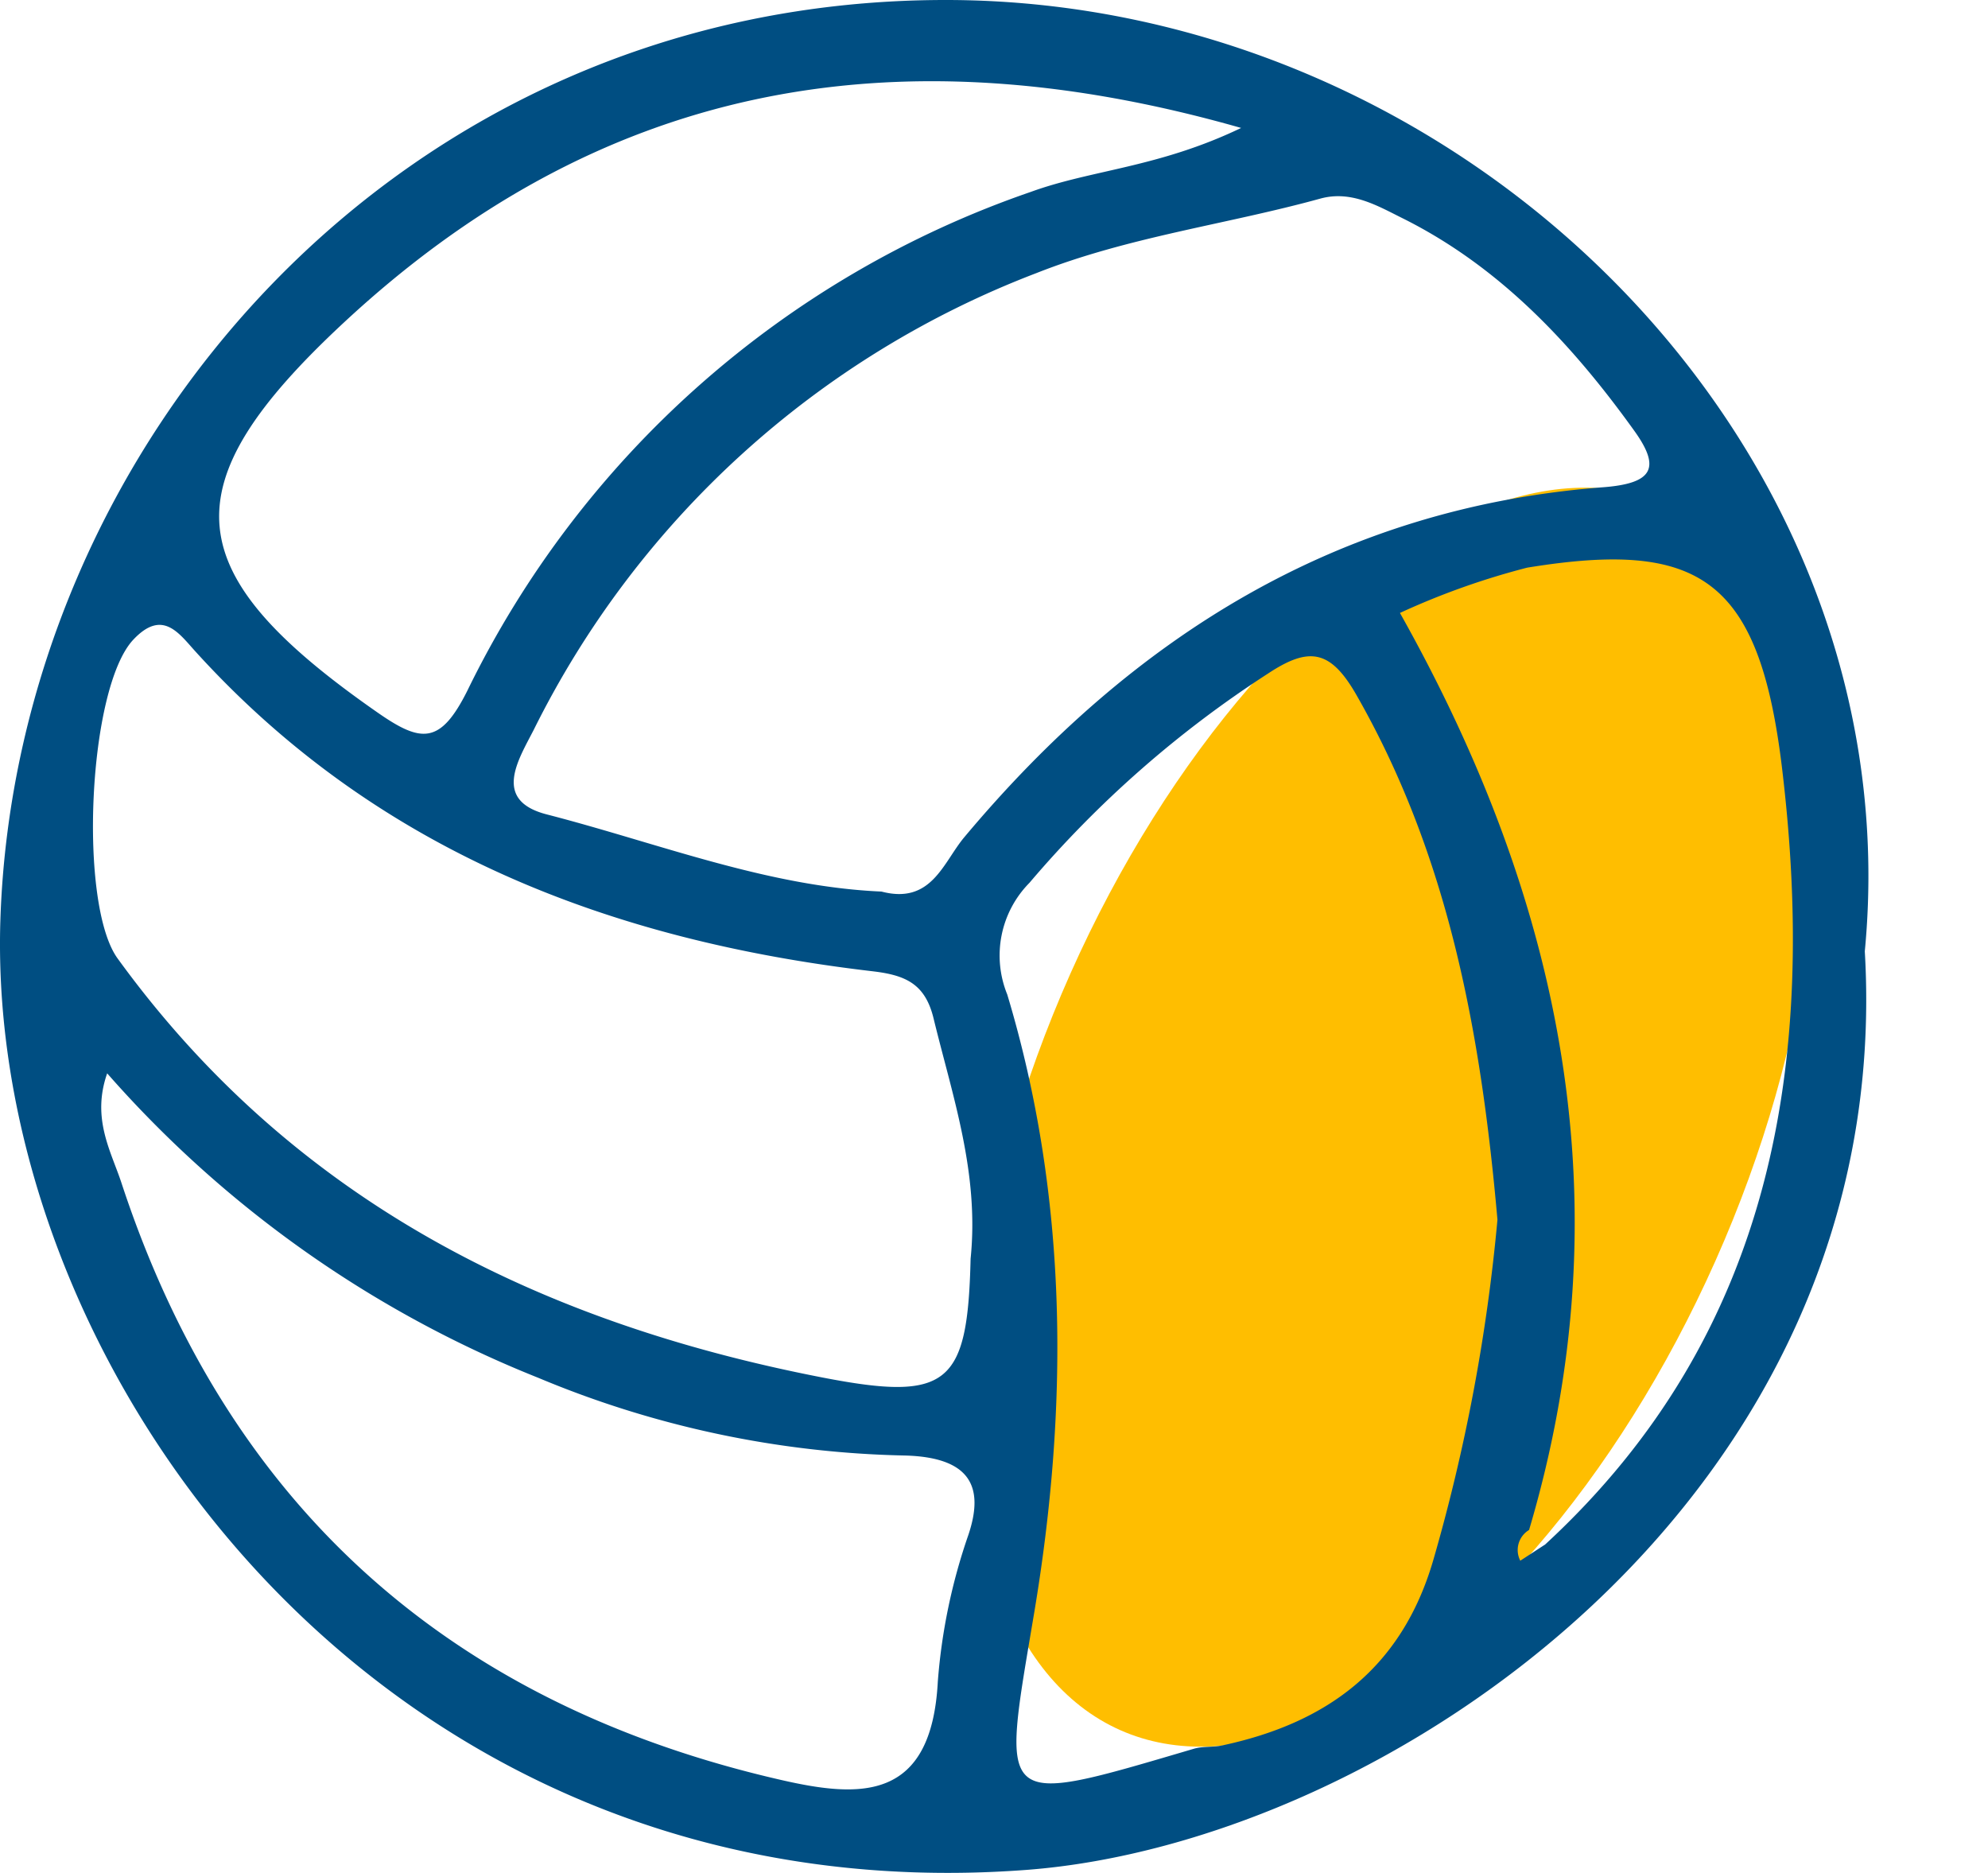 <svg xmlns="http://www.w3.org/2000/svg" xmlns:xlink="http://www.w3.org/1999/xlink" width="84.509" height="79.603" viewBox="0 0 84.509 79.603"><defs><style>.a{fill:#004e82;}.b{fill:#ffbe00;}.c{clip-path:url(#a);}</style><clipPath id="a"><rect class="a" width="79.428" height="79.603"/></clipPath></defs><g transform="translate(-475.786 -3742.397)"><ellipse class="b" cx="15" cy="28.5" rx="15" ry="28.5" transform="matrix(0.914, 0.407, -0.407, 0.914, 532.889, 3757.726)"/><g transform="translate(475.786 3742.397)"><g class="c" transform="translate(0 0)"><path class="a" d="M79.272,40.439C80.629,63.66,58.894,78.334,43.614,79.477,16.339,81.518-.6,58.255.016,39.11.663,19.039,16.894-.025,40.24,0c22.068.023,41.1,18.937,39.031,40.439m-13.6,25.218c9.791-9.02,11.56-20.647,10.087-32.974-.969-8.114-3.5-9.75-10.839-8.556a31.837,31.837,0,0,0-5.408,1.925C66.471,38.434,69.083,51.279,65,65.028a.992.992,0,0,0-.373,1.306l1.04-.678M63.656,51.84c-.7-7.925-2.066-15.435-6-22.311-1.1-1.917-2.008-2.056-3.755-.9a46.154,46.154,0,0,0-10.138,8.892,4.394,4.394,0,0,0-.946,4.745c2.6,8.629,2.616,17.51,1.145,26.288-1.395,8.325-1.7,8.272,6.786,5.774.384-.114.815-.059,1.211-.143,4.461-.952,7.635-3.284,8.972-7.886A77.382,77.382,0,0,0,63.656,51.84M37.472,37.894c2.127.559,2.618-1.232,3.518-2.308,7.118-8.5,15.893-14.016,27.154-14.876,2.143-.163,2.456-.831,1.329-2.4-2.656-3.7-5.735-6.991-9.877-9.047-1.035-.514-2.16-1.182-3.469-.822C52.115,9.547,47.968,10.06,44.05,11.61A39.631,39.631,0,0,0,22.686,31.025c-.654,1.276-1.765,2.991.554,3.589,4.747,1.223,9.361,3.069,14.233,3.28M41.26,53.5c.373-3.652-.768-6.9-1.574-10.214-.361-1.488-1.209-1.843-2.607-2.006-11.1-1.3-21.055-5.087-28.771-13.59-.71-.782-1.4-1.812-2.633-.511C3.734,29.222,3.327,38.439,5,40.738,12.437,50.992,22.86,56.2,34.97,58.549c5.352,1.037,6.163.3,6.29-5.049M4.556,45.62c-.673,1.923.166,3.313.61,4.665C9.691,64.055,19.179,72.454,33.235,75.66c3.322.757,6.361.917,6.631-4.187a24.707,24.707,0,0,1,1.3-6.238c.68-2.03.11-3.313-2.753-3.373a42.516,42.516,0,0,1-15.528-3.3A48.075,48.075,0,0,1,4.556,45.62m48.2-40.183C37.716,1.146,25.306,3.772,14.614,13.713c-7.486,6.96-7.068,10.65,1.437,16.572,1.857,1.294,2.667,1.368,3.816-.929a41.755,41.755,0,0,1,23.952-21.2c2.591-.945,5.423-1.029,8.939-2.717" transform="translate(0 0)"/></g></g></g></svg>
